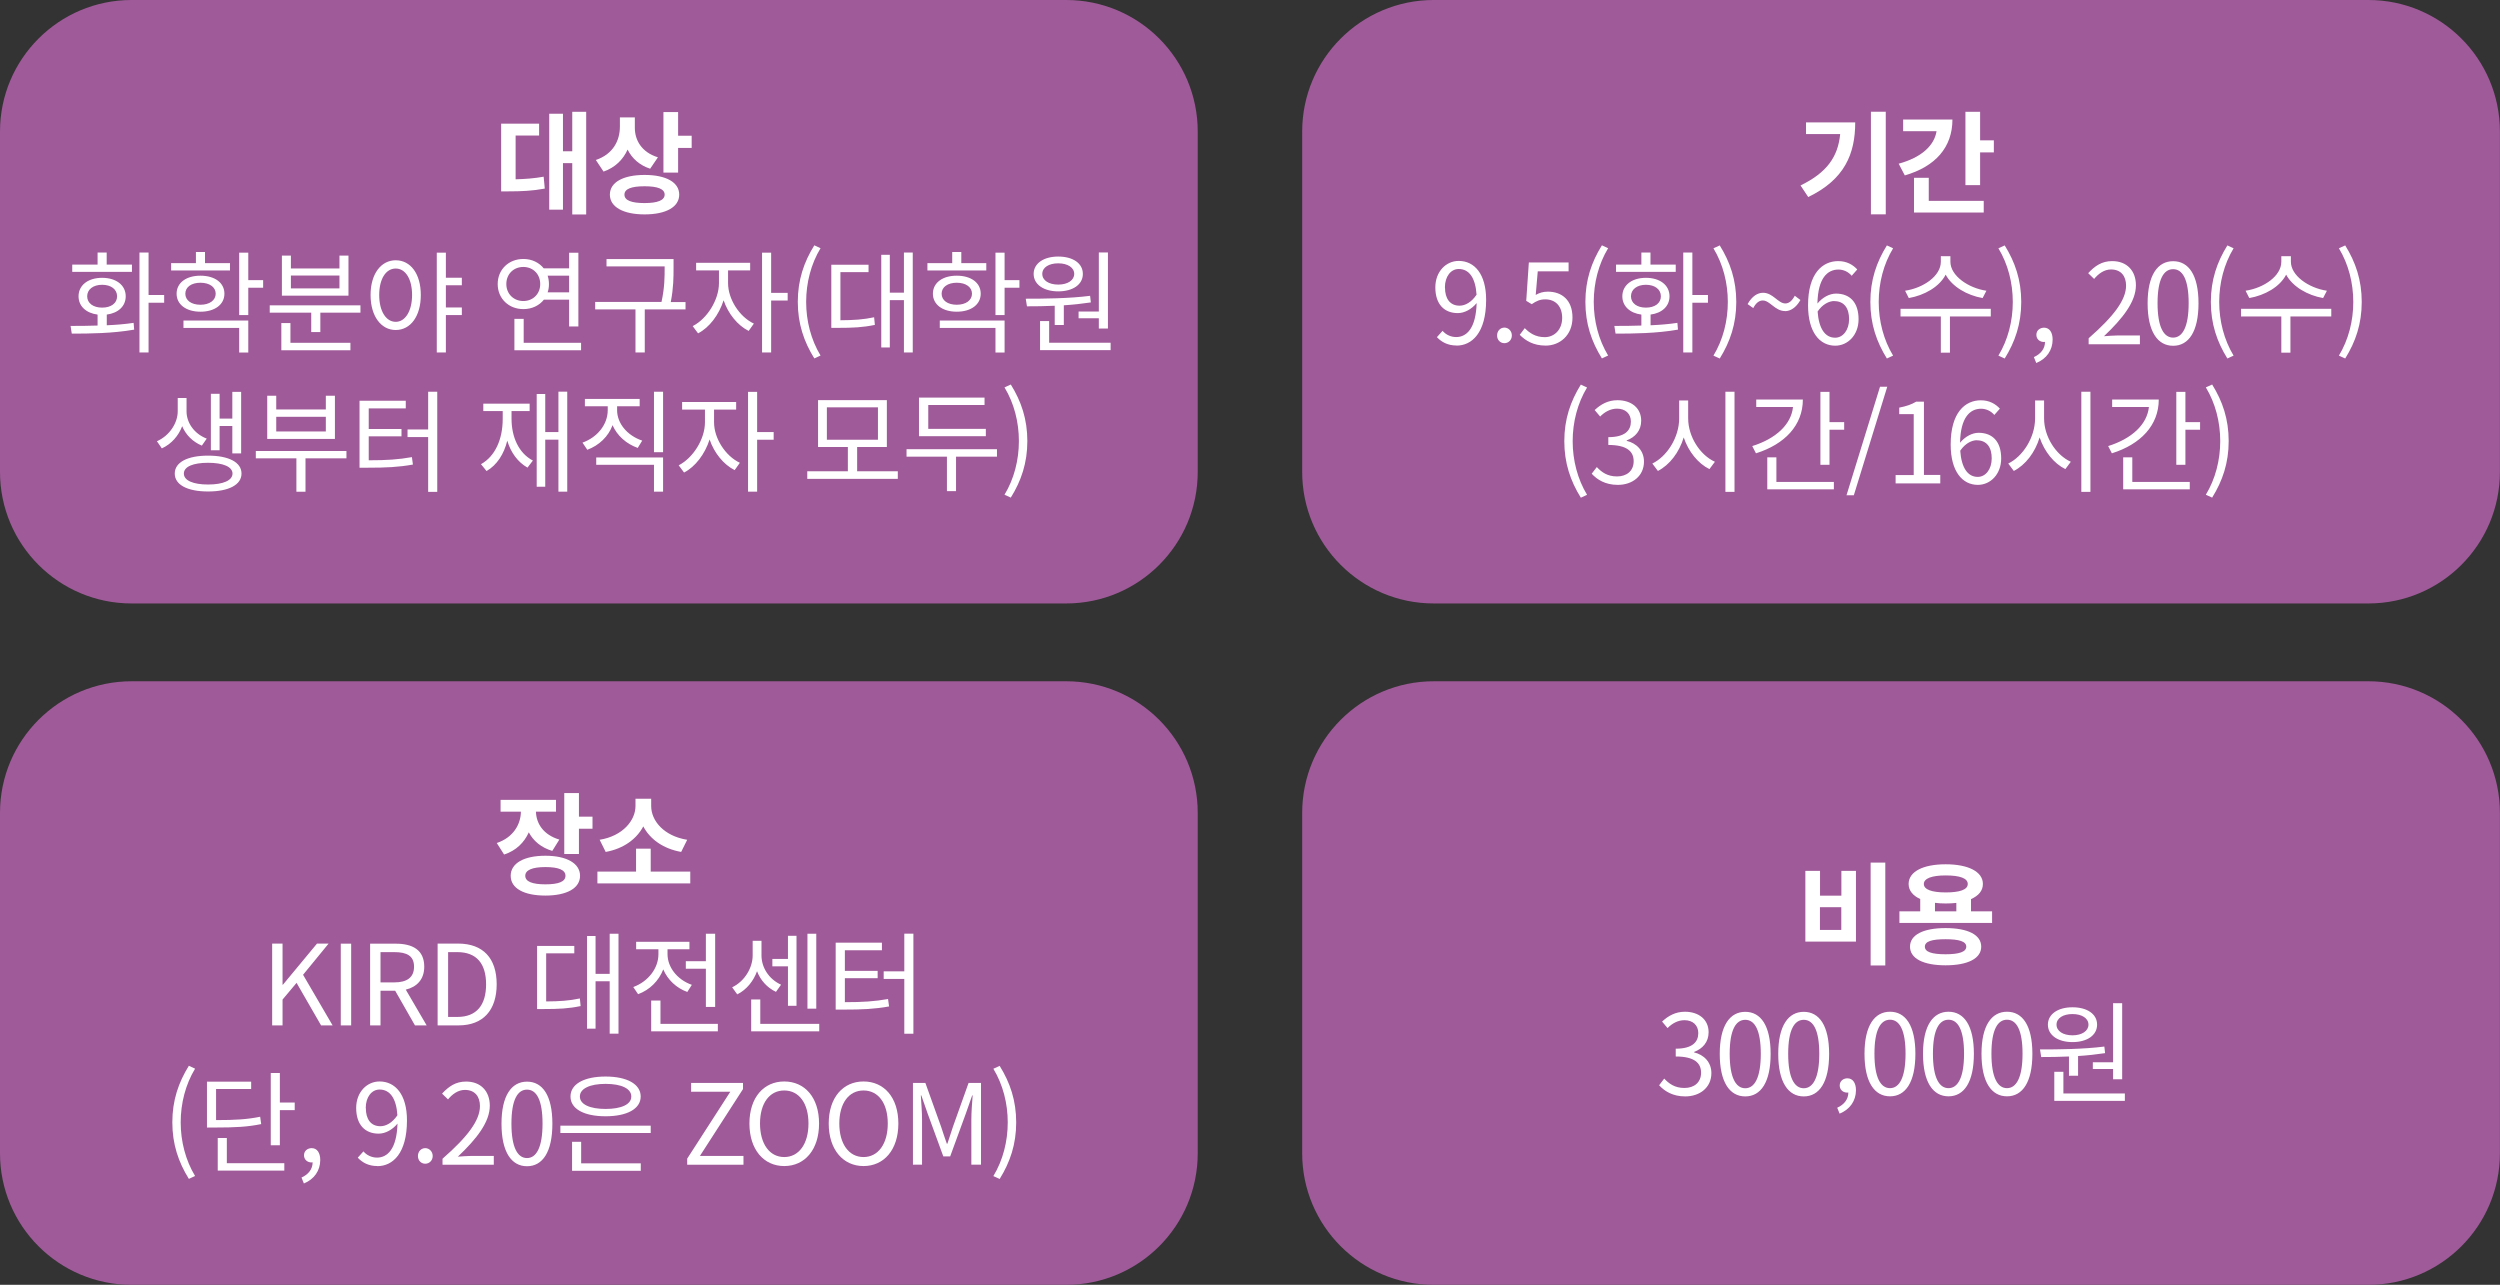 <?xml version="1.0" encoding="UTF-8"?>
<svg id="_레이어_2" data-name="레이어 2" xmlns="http://www.w3.org/2000/svg" viewBox="0 0 269.24 138.37">
  <rect x="0" y="0" width="269.24" height="138.37" fill="#333333" stroke="none"/>
  <defs>
    <style>
      .cls-1 {
        fill: #fff;
      }

      .cls-1, .cls-2 {
        stroke-width: 0px;
      }

      .cls-2 {
        fill: #9f5a99;
      }
    </style>
  </defs>
  <g id="_레이어_1-2" data-name="레이어 1">
    <path class="cls-2" d="m14.17,0C6.35,0,0,6.35,0,14.17v36.65c0,7.83,6.35,14.17,14.17,14.17h100.65c7.83,0,14.17-6.35,14.17-14.17V14.17c0-7.83-6.34-14.17-14.17-14.17H14.17Z"/>
    <path class="cls-1" d="m55.53,14.6h2.53v-1.28h-4.09v7.29h.77c1.42,0,2.59-.05,3.93-.3l-.12-1.28c-1.06.19-1.99.25-3.02.28v-4.7Zm6.1-2.57v4.26h-1v-4.04h-1.48v10.33h1.48v-5.01h1v5.53h1.5v-11.06h-1.5Zm9.22,4.91c-1.74-.54-2.48-1.83-2.48-3.17v-1.13h-1.61v1c0,1.5-.74,2.97-2.59,3.59l.83,1.25c1.26-.44,2.11-1.3,2.59-2.37.47.94,1.27,1.68,2.43,2.06l.83-1.22Zm-1.43,4.93c-1.42,0-2.17-.29-2.17-.91s.76-.9,2.17-.9,2.16.29,2.16.9-.76.91-2.16.91h0Zm0-3.03c-2.3,0-3.74.79-3.74,2.12s1.44,2.13,3.74,2.13,3.73-.79,3.73-2.13-1.44-2.12-3.73-2.12h0Zm3.61-4.22v-2.55h-1.58v6.52h1.58v-2.66h1.46v-1.31h-1.46Z"/>
    <path class="cls-1" d="m14.2,28.5h-2.71v-1.3h-.98v1.3h-2.73v.78h6.43v-.78Zm-4.81,3.41c0-.74.65-1.24,1.61-1.24s1.61.49,1.61,1.24-.65,1.22-1.61,1.22-1.61-.48-1.61-1.22h0Zm2.1,1.97c1.24-.16,2.05-.9,2.05-1.97,0-1.21-1.04-1.99-2.54-1.99s-2.54.78-2.54,1.99c0,1.07.82,1.81,2.05,1.97v1.18c-1.04.04-2.05.04-2.91.04l.13.83c1.88,0,4.41-.02,6.72-.43l-.06-.73c-.92.14-1.92.22-2.89.26v-1.14Zm6.19-2.11h-1.68v-4.57h-.98v10.76h.98v-5.36h1.68v-.83Zm7.09-3.43h-2.69v-1.2h-.98v1.2h-2.67v.79h6.34v-.79Zm-4.81,3.29c0-.71.65-1.18,1.63-1.18s1.64.47,1.64,1.18-.66,1.19-1.64,1.19-1.63-.47-1.63-1.19h0Zm4.21,0c0-1.18-1.04-1.94-2.58-1.94s-2.57.77-2.57,1.94,1.04,1.94,2.57,1.94,2.58-.76,2.58-1.94h0Zm-4.41,3.69h6v2.65h.98v-3.45h-6.98v.8Zm8.58-5.15h-1.6v-2.96h-.98v6.72h.98v-2.94h1.6v-.82Zm8.22.89h-5.23v-1.39h5.23v1.39Zm.97-3.53h-.97v1.38h-5.23v-1.38h-.97v4.31h7.17v-4.31Zm-6.26,7.26h-.97v2.93h7.44v-.8h-6.46v-2.12Zm-2.22-1.91v.79h4.47v2.09h.98v-2.09h4.32v-.79h-9.77Zm13.57,1.78c-1.04,0-1.78-1.14-1.78-2.89s.73-2.85,1.78-2.85,1.76,1.13,1.76,2.85-.73,2.89-1.76,2.89h0Zm0-6.63c-1.58,0-2.71,1.46-2.71,3.74s1.13,3.77,2.71,3.77,2.7-1.46,2.7-3.77-1.12-3.74-2.7-3.74h0Zm7.12,2.7v-.82h-1.72v-2.7h-.98v10.75h.98v-4.03h1.72v-.82h-1.72v-2.39h1.72Zm4.79-.14c0-1.07.78-1.84,1.83-1.84s1.82.77,1.82,1.84-.78,1.83-1.82,1.83-1.83-.77-1.83-1.83h0Zm6.76-.9v1.79h-2.31c.1-.28.14-.58.14-.89s-.05-.62-.14-.9h2.31Zm0,2.58v2.89h1v-7.94h-1v1.68h-2.73c-.5-.62-1.27-1.01-2.19-1.01-1.58,0-2.77,1.13-2.77,2.7s1.19,2.7,2.77,2.7c.92,0,1.7-.38,2.21-1.02h2.72Zm-4.89,4.65v-2.58h-1v3.38h7.18v-.8h-6.19Zm17.44-4.39h-1.6c.3-1.55.3-2.69.3-3.69v-.94h-7.22v.79h6.26v.14c0,1.01,0,2.15-.34,3.69h-7.14v.8h4.34v4.64h1v-4.64h4.39v-.8Zm4.56-3.41h2.39v-.82h-5.82v.82h2.46v1.37c0,1.82-1.3,3.86-2.83,4.63l.58.78c1.21-.62,2.25-1.99,2.75-3.56.49,1.44,1.5,2.7,2.7,3.3l.56-.79c-1.56-.73-2.78-2.64-2.78-4.35v-1.37Zm6.43,2.42h-1.78v-4.33h-.98v10.75h.98v-5.59h1.78v-.83Zm2.87,7.06l.67-.31c-1.03-1.7-1.55-3.73-1.55-5.78s.52-4.08,1.55-5.78l-.67-.31c-1.12,1.8-1.78,3.73-1.78,6.09s.66,4.29,1.78,6.09h0Zm2.81-9.29h3.03v-.8h-4.01v6.8h.71c1.61,0,2.7-.05,3.98-.32l-.08-.82c-1.18.25-2.19.31-3.63.32v-5.18Zm6.84-2.11v4.32h-1.52v-4.08h-.92v9.98h.92v-5.1h1.52v5.64h.95v-10.76h-.95Zm8.87,1.14h-2.69v-1.2h-.98v1.2h-2.67v.79h6.34v-.79Zm-4.81,3.29c0-.71.65-1.18,1.63-1.18s1.64.47,1.64,1.18-.66,1.19-1.64,1.19-1.63-.47-1.63-1.19h0Zm4.21,0c0-1.18-1.04-1.94-2.58-1.94s-2.57.77-2.57,1.94,1.04,1.94,2.57,1.94,2.58-.76,2.58-1.94h0Zm-4.41,3.69h6v2.65h.98v-3.45h-6.98v.8Zm8.58-5.15h-1.6v-2.96h-.98v6.72h.98v-2.94h1.6v-.82Zm6.37,3.38v.73h2.18v1.1h.98v-8.19h-.98v6.36h-2.18Zm-2.19-5.19c1.02,0,1.72.46,1.72,1.14s-.7,1.15-1.72,1.15-1.72-.46-1.72-1.15.7-1.14,1.72-1.14h0Zm0,3.02c1.57,0,2.65-.73,2.65-1.88s-1.08-1.87-2.65-1.87-2.65.74-2.65,1.87,1.08,1.88,2.65,1.88h0Zm-.38,3.62h.98v-2.12c.97-.06,1.97-.17,2.91-.31l-.08-.71c-2.28.29-4.94.31-6.93.31l.13.82c.89,0,1.92-.01,2.99-.06v2.07Zm-.6,1.91v-2.33h-.98v3.13h7.6v-.8h-6.62Z"/>
    <path class="cls-1" d="m23.65,45.88h1.37v2.95h.95v-6.63h-.95v2.88h-1.37v-2.67h-.94v6.08h.94v-2.6Zm-1.38,1.36c-1.38-.53-2.18-1.74-2.18-2.93v-1.45h-.95v1.45c0,1.2-.84,2.59-2.24,3.21l.53.77c1.04-.47,1.81-1.38,2.19-2.39.38.91,1.12,1.68,2.12,2.09l.53-.76Zm.14,4.94c-1.61,0-2.61-.43-2.61-1.18s1.01-1.16,2.61-1.16,2.63.42,2.63,1.16-1,1.18-2.63,1.18h0Zm0-3.11c-2.21,0-3.59.71-3.59,1.93s1.38,1.93,3.59,1.93,3.6-.71,3.6-1.93-1.38-1.93-3.6-1.93h0Zm12.68-2.6h-5.34v-1.58h5.34v1.58Zm.98-3.85h-.98v1.48h-5.34v-1.48h-.97v4.65h7.29v-4.65Zm1.24,5.95h-9.76v.79h4.37v3.6h.98v-3.6h4.41v-.79Zm2.4-1.58h3.53v-.79h-3.53v-2.22h3.99v-.82h-4.98v7.21h.83c2.05,0,3.36-.06,4.92-.34l-.11-.8c-1.46.26-2.71.34-4.65.34v-2.58Zm6.4-4.81v4.07h-2.22v.82h2.22v5.9h.98v-10.78h-.98Zm8.98,2.09h1.95v-.8h-4.99v.8h2.09v.84c0,2.18-.8,4.02-2.34,4.88l.6.74c1.12-.65,1.87-1.81,2.23-3.27.38,1.27,1.13,2.31,2.18,2.9l.58-.76c-1.52-.79-2.3-2.53-2.3-4.5v-.84Zm5.05-2.09v4.35h-1.42v-4.1h-.92v9.99h.92v-5.07h1.42v5.6h.95v-10.77h-.95Zm9.02,5.27c-1.58-.53-2.7-1.83-2.7-3.27v-.43h2.43v-.79h-5.9v.79h2.46v.43c0,1.51-1.09,2.91-2.72,3.49l.52.77c1.27-.47,2.27-1.43,2.72-2.65.49,1.13,1.48,2.01,2.71,2.45l.48-.78Zm-4.94,2.61h6.21v2.89h.98v-3.68h-7.2v.79Zm6.21-7.87v6.51h.98v-6.51h-.98Zm6.46,1.92h2.39v-.82h-5.82v.82h2.46v1.37c0,1.82-1.3,3.86-2.83,4.63l.58.78c1.21-.62,2.25-1.99,2.75-3.56.49,1.44,1.5,2.7,2.7,3.3l.56-.79c-1.56-.73-2.78-2.64-2.78-4.35v-1.37Zm6.43,2.42h-1.78v-4.33h-.98v10.75h.98v-5.59h1.78v-.83Zm5.73-2.66h5.5v3.49h-5.5v-3.49Zm3.26,6.88v-2.61h3.2v-5.05h-7.41v5.05h3.21v2.61h-4.37v.82h9.75v-.82h-4.39Zm13.85-4.56h-6.19v-2.57h6.06v-.8h-7.06v4.16h7.2v-.79Zm1.22,2.19h-9.75v.8h4.35v3.71h.98v-3.71h4.41v-.8Zm1.48,5.21c1.12-1.8,1.78-3.73,1.78-6.09s-.66-4.29-1.78-6.09l-.68.31c1.03,1.7,1.55,3.73,1.55,5.78s-.52,4.08-1.55,5.78l.68.31Z"/>
    <path class="cls-2" d="m154.41,0c-7.83,0-14.17,6.35-14.17,14.17v36.65c0,7.83,6.35,14.17,14.17,14.17h100.65c7.83,0,14.17-6.35,14.17-14.17V14.17c0-7.83-6.35-14.17-14.17-14.17h-100.65Z"/>
    <path class="cls-1" d="m194.5,13.18v1.26h3.68c-.23,2.45-1.45,4.17-4.27,5.53l.83,1.25c3.92-1.89,5.06-4.65,5.06-8.04h-5.3Zm6.99-1.15v11.05h1.6v-11.05h-1.6Zm3.47.84v1.26h3.6c-.25,1.55-1.62,2.83-4.08,3.5l.66,1.26c3.29-.95,5.13-3.02,5.13-6.02h-5.31Zm2.75,6.28h-1.58v3.74h7.51v-1.26h-5.92v-2.48Zm5.54-4.03v-3.08h-1.58v7.9h1.58v-3.53h1.48v-1.3h-1.48Z"/>
    <path class="cls-1" d="m155.61,30.96c0-1.2.65-1.99,1.49-1.99,1.13,0,1.8.96,1.92,2.77-.56.83-1.24,1.18-1.83,1.18-1.04,0-1.57-.77-1.57-1.95h0Zm1.25,6.26c1.66,0,3.19-1.37,3.19-4.93,0-2.79-1.26-4.19-2.95-4.19-1.37,0-2.52,1.15-2.52,2.85,0,1.82.96,2.77,2.42,2.77.73,0,1.49-.42,2.03-1.08-.08,2.72-1.07,3.66-2.21,3.66-.56,0-1.1-.25-1.46-.67l-.61.68c.49.52,1.16.9,2.11.9h0Zm5.16-.26c.43,0,.8-.34.8-.83s-.37-.85-.8-.85-.79.35-.79.85.36.83.79.83h0Zm4.45.26c1.49,0,2.88-1.09,2.88-3.02s-1.19-2.79-2.65-2.79c-.53,0-.91.13-1.31.35l.22-2.54h3.32v-.95h-4.28l-.28,4.13.59.36c.5-.34.88-.52,1.46-.52,1.1,0,1.82.74,1.82,2s-.84,2.07-1.87,2.07-1.66-.47-2.16-.97l-.54.72c.59.59,1.43,1.16,2.79,1.16h0Zm6.05,1.38l.67-.31c-1.03-1.7-1.55-3.73-1.55-5.78s.52-4.08,1.55-5.78l-.67-.31c-1.12,1.8-1.78,3.73-1.78,6.09s.66,4.29,1.78,6.09h0Zm7.94-10.1h-2.71v-1.3h-.98v1.3h-2.73v.78h6.43v-.78Zm-4.81,3.41c0-.74.65-1.24,1.61-1.24s1.61.49,1.61,1.24-.65,1.22-1.61,1.22-1.61-.48-1.61-1.22h0Zm2.1,1.97c1.24-.16,2.05-.9,2.05-1.97,0-1.21-1.04-1.99-2.54-1.99s-2.54.78-2.54,1.99c0,1.07.82,1.81,2.05,1.97v1.18c-1.04.04-2.05.04-2.91.04l.13.83c1.88,0,4.41-.02,6.72-.43l-.06-.73c-.92.14-1.92.22-2.89.26v-1.14Zm6.19-2.11h-1.68v-4.57h-.98v10.76h.98v-5.36h1.68v-.83Zm1.27,6.84c1.12-1.8,1.78-3.73,1.78-6.09s-.66-4.29-1.78-6.09l-.68.31c1.03,1.7,1.55,3.73,1.55,5.78s-.52,4.08-1.55,5.78l.68.31Zm7.03-5.1c.58,0,1.18-.36,1.66-1.2l-.61-.46c-.31.58-.64.83-1.02.83-.77,0-1.33-1.15-2.39-1.15-.59,0-1.19.36-1.67,1.22l.61.43c.3-.58.65-.82,1.03-.82.76,0,1.32,1.14,2.39,1.14h0Zm5.3-1.08c1.07,0,1.6.76,1.6,1.94s-.66,2-1.5,2c-1.1,0-1.76-1-1.89-2.82.54-.8,1.25-1.13,1.8-1.13h0Zm.1,4.8c1.37,0,2.52-1.15,2.52-2.85,0-1.83-.95-2.76-2.43-2.76-.7,0-1.46.41-2,1.07.05-2.73,1.07-3.66,2.27-3.66.54,0,1.07.25,1.42.67l.6-.68c-.48-.52-1.14-.9-2.05-.9-1.7,0-3.25,1.32-3.25,4.76,0,2.9,1.25,4.35,2.94,4.35h0Zm5.57,1.38l.67-.31c-1.03-1.7-1.55-3.73-1.55-5.78s.52-4.08,1.55-5.78l-.67-.31c-1.12,1.8-1.78,3.73-1.78,6.09s.66,4.29,1.78,6.09h0Zm10.71-7.3c-1.95-.29-3.87-1.62-3.87-3.12v-.6h-1.03v.6c0,1.54-1.89,2.83-3.85,3.12l.4.79c1.68-.29,3.3-1.21,3.97-2.52.7,1.3,2.31,2.23,3.98,2.52l.41-.79Zm.47,1.95h-9.71v.82h4.34v3.9h.98v-3.9h4.4v-.82Zm1.51,5.35c1.12-1.8,1.78-3.73,1.78-6.09s-.66-4.29-1.78-6.09l-.68.31c1.03,1.7,1.55,3.73,1.55,5.78s-.52,4.08-1.55,5.78l.68.31Zm3.41.48c1.08-.44,1.75-1.36,1.75-2.52,0-.78-.34-1.28-.92-1.28-.44,0-.83.29-.83.77s.38.77.8.77c.05,0,.08,0,.13-.01,0,.73-.46,1.31-1.2,1.64l.26.64Zm5.62-2.01h5.53v-.95h-2.43c-.44,0-.98.05-1.44.08,2.06-1.95,3.44-3.74,3.44-5.49,0-1.57-.98-2.6-2.55-2.6-1.12,0-1.87.52-2.59,1.3l.64.62c.48-.58,1.1-1.02,1.82-1.02,1.09,0,1.62.73,1.62,1.74,0,1.51-1.27,3.26-4.03,5.67v.65Zm9.11.16c1.67,0,2.73-1.52,2.73-4.58s-1.07-4.53-2.73-4.53-2.75,1.48-2.75,4.53,1.07,4.58,2.75,4.58h0Zm0-.88c-1.01,0-1.68-1.12-1.68-3.71s.67-3.66,1.68-3.66,1.67,1.09,1.67,3.66-.67,3.71-1.67,3.71h0Zm5.84,2.25l.67-.31c-1.03-1.7-1.55-3.73-1.55-5.78s.52-4.08,1.55-5.78l-.67-.31c-1.12,1.8-1.78,3.73-1.78,6.09s.66,4.29,1.78,6.09h0Zm10.71-7.3c-1.95-.29-3.87-1.62-3.87-3.12v-.6h-1.03v.6c0,1.54-1.89,2.83-3.85,3.12l.4.79c1.68-.29,3.3-1.21,3.97-2.52.7,1.3,2.31,2.23,3.98,2.52l.41-.79Zm.47,1.95h-9.71v.82h4.34v3.9h.98v-3.9h4.4v-.82Zm1.51,5.35c1.12-1.8,1.78-3.73,1.78-6.09s-.66-4.29-1.78-6.09l-.68.31c1.03,1.7,1.55,3.73,1.55,5.78s-.52,4.08-1.55,5.78l.68.31Z"/>
    <path class="cls-1" d="m170.25,53.6l.67-.31c-1.03-1.7-1.55-3.73-1.55-5.78s.52-4.08,1.55-5.78l-.67-.31c-1.12,1.8-1.78,3.73-1.78,6.09s.66,4.29,1.78,6.09h0Zm3.98-1.38c1.56,0,2.82-.94,2.82-2.51,0-1.2-.83-1.99-1.86-2.23v-.05c.92-.35,1.56-1.06,1.56-2.12,0-1.39-1.08-2.21-2.55-2.21-1.02,0-1.8.44-2.46,1.06l.59.7c.49-.5,1.12-.85,1.82-.85.91,0,1.49.55,1.49,1.39,0,.95-.62,1.68-2.43,1.68v.84c2.03,0,2.73.71,2.73,1.75s-.74,1.64-1.79,1.64-1.67-.47-2.18-1.01l-.55.72c.58.62,1.44,1.2,2.82,1.2h0Zm7.58-9.09h-.97v1.93c0,2.04-1.31,4.1-2.89,4.86l.6.8c1.26-.65,2.29-1.99,2.78-3.61.52,1.54,1.55,2.81,2.77,3.41l.59-.79c-1.6-.72-2.88-2.7-2.88-4.67v-1.93Zm4.01-.94v10.78h.98v-10.78h-.98Zm3.32.84v.8h3.96c-.2,1.9-1.86,3.42-4.39,4.21l.4.78c3.09-.97,5.05-3.01,5.05-5.79h-5.01Zm2.17,6.22h-.98v3.45h7.17v-.8h-6.19v-2.65Zm5.72-3.79v-3.26h-.98v7.86h.98v-3.78h1.58v-.82h-1.58Zm1.83,7.88h.79l3.6-11.69h-.78l-3.61,11.69Zm5.28-1.28h4.82v-.91h-1.76v-7.89h-.84c-.48.29-1.04.49-1.82.64v.7h1.56v6.56h-1.95v.91Zm8.76-4.64c1.07,0,1.6.76,1.6,1.94s-.66,2-1.5,2c-1.1,0-1.76-1-1.89-2.82.54-.8,1.25-1.13,1.8-1.13h0Zm.1,4.8c1.37,0,2.52-1.15,2.52-2.85,0-1.83-.95-2.76-2.43-2.76-.7,0-1.46.41-2,1.07.05-2.73,1.07-3.66,2.27-3.66.54,0,1.07.25,1.42.67l.6-.68c-.48-.52-1.14-.9-2.05-.9-1.7,0-3.25,1.32-3.25,4.76,0,2.9,1.25,4.35,2.94,4.35h0Zm7.14-9.09h-.97v1.93c0,2.04-1.31,4.1-2.89,4.86l.6.8c1.26-.65,2.29-1.99,2.78-3.61.52,1.54,1.55,2.81,2.77,3.41l.59-.79c-1.6-.72-2.88-2.7-2.88-4.67v-1.93Zm4.01-.94v10.78h.98v-10.78h-.98Zm3.32.84v.8h3.96c-.2,1.9-1.86,3.42-4.39,4.21l.4.78c3.09-.97,5.05-3.01,5.05-5.79h-5.01Zm2.17,6.22h-.98v3.45h7.17v-.8h-6.19v-2.65Zm5.72-3.79v-3.26h-.98v7.86h.98v-3.78h1.58v-.82h-1.58Zm2.88,8.13c1.12-1.8,1.78-3.73,1.78-6.09s-.66-4.29-1.78-6.09l-.68.31c1.03,1.7,1.55,3.73,1.55,5.78s-.52,4.08-1.55,5.78l.68.31Z"/>
    <path class="cls-2" d="m14.17,73.37c-7.83,0-14.17,6.35-14.17,14.18v36.65c0,7.83,6.35,14.17,14.17,14.17h100.65c7.83,0,14.17-6.34,14.17-14.17v-36.65c0-7.83-6.34-14.18-14.17-14.18H14.17Z"/>
    <path class="cls-1" d="m60.24,90.42c-1.74-.52-2.49-1.75-2.52-3.01h2.16v-1.27h-5.97v1.27h2.19c-.02,1.38-.82,2.78-2.6,3.38l.79,1.24c1.3-.42,2.17-1.3,2.66-2.39.48.91,1.32,1.64,2.53,2l.76-1.22Zm-1.5,4.82c-1.42,0-2.17-.3-2.17-.92s.76-.94,2.17-.94,2.16.3,2.16.94-.76.92-2.16.92h0Zm0-3.08c-2.3,0-3.74.8-3.74,2.16s1.44,2.13,3.74,2.13,3.73-.79,3.73-2.13-1.44-2.16-3.73-2.16h0Zm3.61-4.21v-2.54h-1.58v6.56h1.58v-2.72h1.46v-1.3h-1.46Zm11.65,2.49c-2.52-.41-3.87-2.06-3.87-3.63v-.79h-1.69v.79c0,1.54-1.37,3.23-3.86,3.63l.65,1.31c1.93-.35,3.33-1.39,4.05-2.75.72,1.37,2.13,2.4,4.08,2.75l.65-1.31Zm-3.92,3.43v-2.47h-1.58v2.47h-4.16v1.27h10v-1.27h-4.26Z"/>
    <path class="cls-1" d="m29.31,110.43h1.12v-2.78l1.51-1.8,2.64,4.58h1.24l-3.18-5.45,2.75-3.36h-1.25l-3.67,4.43h-.04v-4.43h-1.12v8.8Zm7.39,0h1.12v-8.8h-1.12v8.8Zm3.16,0h1.12v-3.73h1.58l2.13,3.73h1.26l-2.25-3.85c1.2-.29,1.99-1.1,1.99-2.47,0-1.83-1.28-2.48-3.07-2.48h-2.76v8.8Zm1.12-4.63v-3.26h1.48c1.38,0,2.13.41,2.13,1.57s-.76,1.69-2.13,1.69h-1.48Zm6.16,4.63h2.25c2.65,0,4.1-1.64,4.1-4.43s-1.45-4.38-4.15-4.38h-2.21v8.8Zm1.12-.91v-6.98h1c2.07,0,3.09,1.24,3.09,3.47s-1.02,3.51-3.09,3.51h-1Zm10.56-6.85h3.03v-.8h-4.01v6.8h.71c1.61,0,2.7-.05,3.98-.32l-.08-.82c-1.18.25-2.19.31-3.63.32v-5.18Zm6.84-2.11v4.32h-1.52v-4.08h-.92v9.98h.92v-5.1h1.52v5.64h.95v-10.76h-.95Zm8.2,2.97v.8h2.16v4.11h1v-7.88h-1v2.96h-2.16Zm.64,2.53c-1.56-.55-2.61-1.89-2.61-3.3v-.53h2.36v-.8h-5.74v.8h2.4v.54c0,1.52-1.12,2.95-2.71,3.53l.52.77c1.26-.46,2.24-1.45,2.71-2.67.47,1.1,1.39,2,2.59,2.43l.49-.77Zm-3.37,4.21v-2.52h-1v3.32h7.18v-.8h-6.19Zm16.78-9.71h-.95v8.07h.95v-8.07Zm-3.05,7.76h.92v-7.54h-.92v2.49h-1.68v.8h1.68v4.25Zm-.74-2.27c-1.34-.61-2.11-1.88-2.11-3.15v-1.58h-.95v1.58c0,1.28-.82,2.76-2.21,3.43l.55.76c1.01-.5,1.75-1.44,2.13-2.49.37.96,1.07,1.76,2.04,2.22l.54-.76Zm-2.24,4.22v-2.63h-.98v3.43h7.33v-.8h-6.34Zm9.11-4.92h3.53v-.79h-3.53v-2.22h3.99v-.82h-4.98v7.21h.83c2.05,0,3.36-.06,4.92-.34l-.11-.8c-1.46.26-2.71.34-4.65.34v-2.58Zm6.4-4.81v4.07h-2.22v.82h2.22v5.9h.98v-10.78h-.98Z"/>
    <path class="cls-1" d="m20.34,126.96l.67-.31c-1.03-1.7-1.55-3.73-1.55-5.78s.52-4.08,1.55-5.78l-.67-.31c-1.12,1.8-1.78,3.73-1.78,6.09s.66,4.29,1.78,6.09h0Zm7.68-6.69c-1.4.28-2.63.36-4.75.36v-3.35h3.78v-.79h-4.76v4.94h.84c2.25,0,3.53-.07,5-.37l-.11-.79Zm-3.59,2.29h-.98v3.51h7.17v-.8h-6.19v-2.71Zm5.71-3.81v-3.19h-.98v7.78h.98v-3.78h1.6v-.82h-1.6Zm2.6,8.7c1.08-.44,1.75-1.36,1.75-2.52,0-.78-.34-1.28-.92-1.28-.44,0-.83.29-.83.77s.38.77.8.77c.05,0,.08,0,.13-.01,0,.73-.46,1.31-1.2,1.64l.26.64Zm6.65-8.12c0-1.2.65-1.99,1.49-1.99,1.13,0,1.8.96,1.92,2.77-.56.83-1.24,1.18-1.83,1.18-1.04,0-1.57-.77-1.57-1.95h0Zm1.25,6.26c1.66,0,3.19-1.37,3.19-4.93,0-2.79-1.26-4.19-2.95-4.19-1.37,0-2.52,1.15-2.52,2.85,0,1.82.96,2.77,2.42,2.77.73,0,1.49-.42,2.03-1.08-.08,2.72-1.07,3.66-2.21,3.66-.56,0-1.1-.25-1.46-.67l-.61.68c.49.52,1.16.9,2.11.9h0Zm5.16-.26c.43,0,.8-.34.8-.83s-.37-.85-.8-.85-.79.35-.79.85.36.83.79.83h0Zm1.85.11h5.53v-.95h-2.43c-.44,0-.98.05-1.44.08,2.06-1.95,3.44-3.74,3.44-5.49,0-1.57-.98-2.6-2.55-2.6-1.12,0-1.87.52-2.59,1.3l.64.62c.48-.58,1.1-1.02,1.82-1.02,1.09,0,1.62.73,1.62,1.74,0,1.51-1.27,3.26-4.03,5.67v.65Zm9.11.16c1.67,0,2.73-1.52,2.73-4.58s-1.07-4.53-2.73-4.53-2.75,1.48-2.75,4.53,1.07,4.58,2.75,4.58h0Zm0-.88c-1.01,0-1.68-1.12-1.68-3.71s.67-3.66,1.68-3.66,1.67,1.09,1.67,3.66-.67,3.71-1.67,3.71h0Zm8.46-7.99c1.69,0,2.77.5,2.77,1.36s-1.08,1.34-2.77,1.34-2.77-.49-2.77-1.34,1.08-1.36,2.77-1.36h0Zm0,3.49c2.3,0,3.78-.79,3.78-2.13s-1.48-2.15-3.78-2.15-3.78.8-3.78,2.15,1.48,2.13,3.78,2.13h0Zm-2.63,2.75h-.98v3.12h7.4v-.8h-6.42v-2.31Zm-2.24-1.74v.79h9.73v-.79h-9.73Zm13.66,4.21h6.06v-.95h-4.69l4.64-7.2v-.66h-5.59v.95h4.22l-4.64,7.2v.66Z"/>
    <path class="cls-1" d="m84.46,125.58c2.21,0,3.75-1.76,3.75-4.58s-1.55-4.53-3.75-4.53-3.75,1.72-3.75,4.53,1.55,4.58,3.75,4.58h0Zm0-.97c-1.58,0-2.61-1.42-2.61-3.61s1.03-3.56,2.61-3.56,2.61,1.36,2.61,3.56-1.04,3.61-2.61,3.61h0Zm8.54.97c2.21,0,3.75-1.76,3.75-4.58s-1.55-4.53-3.75-4.53-3.75,1.72-3.75,4.53,1.55,4.58,3.75,4.58h0Zm0-.97c-1.58,0-2.61-1.42-2.61-3.61s1.03-3.56,2.61-3.56,2.61,1.36,2.61,3.56-1.04,3.61-2.61,3.61h0Zm5.29.82h1.01v-4.87c0-.76-.08-1.82-.13-2.59h.05l.7,2,1.67,4.57h.74l1.67-4.57.7-2h.05c-.06.77-.14,1.84-.14,2.59v4.87h1.04v-8.8h-1.34l-1.68,4.71c-.2.61-.4,1.22-.6,1.83h-.06c-.22-.61-.42-1.22-.62-1.83l-1.69-4.71h-1.34v8.8Zm9.37,1.54c1.12-1.8,1.78-3.73,1.78-6.09s-.66-4.29-1.78-6.09l-.68.31c1.03,1.7,1.55,3.73,1.55,5.78s-.52,4.08-1.55,5.78l.68.31Z"/>
    <path class="cls-2" d="m154.41,73.37c-7.83,0-14.17,6.35-14.17,14.18v36.65c0,7.83,6.35,14.17,14.17,14.17h100.65c7.83,0,14.17-6.34,14.17-14.17v-36.65c0-7.83-6.35-14.18-14.17-14.18h-100.65Z"/>
    <path class="cls-1" d="m201.46,92.9v11.08h1.58v-11.08h-1.58Zm-7.03.89v7.62h5.45v-7.62h-1.57v2.67h-2.3v-2.67h-1.57Zm1.57,3.91h2.3v2.45h-2.3v-2.45Zm13.53,5.07c-1.48,0-2.23-.25-2.23-.82s.76-.8,2.23-.8,2.23.24,2.23.8-.76.82-2.23.82h0Zm0-2.82c-2.39,0-3.83.72-3.83,2s1.44,2.01,3.83,2.01,3.84-.73,3.84-2.01-1.45-2-3.84-2h0Zm-1.14-2.72c.36.05.74.07,1.16.07s.79-.02,1.14-.06v.91h-2.3v-.92Zm1.16-2.95c1.51,0,2.37.3,2.37.92s-.86.91-2.37.91-2.36-.31-2.36-.91.86-.92,2.36-.92h0Zm2.72,3.87v-1.32c.82-.36,1.28-.91,1.28-1.63,0-1.32-1.56-2.12-4.01-2.12s-3.99.8-3.99,2.12c0,.71.46,1.26,1.25,1.62v1.33h-2.24v1.25h9.98v-1.25h-2.27Z"/>
    <path class="cls-1" d="m181.49,118.08c1.56,0,2.82-.94,2.82-2.51,0-1.2-.83-1.99-1.86-2.23v-.05c.92-.35,1.56-1.06,1.56-2.12,0-1.39-1.08-2.21-2.55-2.21-1.02,0-1.8.44-2.46,1.06l.59.7c.49-.5,1.12-.85,1.82-.85.91,0,1.49.55,1.49,1.39,0,.95-.62,1.68-2.43,1.68v.84c2.03,0,2.73.71,2.73,1.75s-.74,1.64-1.79,1.64-1.67-.47-2.18-1.01l-.55.72c.58.62,1.44,1.2,2.82,1.2h0Zm6.47,0c1.67,0,2.73-1.52,2.73-4.58s-1.07-4.53-2.73-4.53-2.75,1.48-2.75,4.53,1.07,4.58,2.75,4.58h0Zm0-.88c-1.01,0-1.68-1.12-1.68-3.71s.67-3.66,1.68-3.66,1.67,1.09,1.67,3.66-.67,3.71-1.67,3.71h0Zm6.3.88c1.67,0,2.73-1.52,2.73-4.58s-1.07-4.53-2.73-4.53-2.75,1.48-2.75,4.53,1.07,4.58,2.75,4.58h0Zm0-.88c-1.01,0-1.68-1.12-1.68-3.71s.67-3.66,1.68-3.66,1.67,1.09,1.67,3.66-.67,3.71-1.67,3.71h0Zm3.87,2.73c1.08-.44,1.75-1.36,1.75-2.52,0-.78-.34-1.28-.92-1.28-.44,0-.83.29-.83.77s.38.77.8.77c.05,0,.08,0,.13-.01,0,.73-.46,1.31-1.2,1.64l.26.64Zm5.42-1.86c1.67,0,2.73-1.52,2.73-4.58s-1.07-4.53-2.73-4.53-2.75,1.48-2.75,4.53,1.07,4.58,2.75,4.58h0Zm0-.88c-1.01,0-1.68-1.12-1.68-3.71s.67-3.66,1.68-3.66,1.67,1.09,1.67,3.66-.67,3.71-1.67,3.71h0Zm6.3.88c1.67,0,2.73-1.52,2.73-4.58s-1.07-4.53-2.73-4.53-2.75,1.48-2.75,4.53,1.07,4.58,2.75,4.58h0Zm0-.88c-1.01,0-1.68-1.12-1.68-3.71s.67-3.66,1.68-3.66,1.67,1.09,1.67,3.66-.67,3.71-1.67,3.71h0Zm6.3.88c1.67,0,2.73-1.52,2.73-4.58s-1.07-4.53-2.73-4.53-2.75,1.48-2.75,4.53,1.07,4.58,2.75,4.58h0Zm0-.88c-1.01,0-1.68-1.12-1.68-3.71s.67-3.66,1.68-3.66,1.67,1.09,1.67,3.66-.67,3.71-1.67,3.71h0Zm9.24-2.79v.73h2.18v1.1h.98v-8.19h-.98v6.36h-2.18Zm-2.19-5.19c1.02,0,1.72.46,1.72,1.14s-.7,1.15-1.72,1.15-1.72-.46-1.72-1.15.7-1.14,1.72-1.14h0Zm0,3.02c1.57,0,2.65-.73,2.65-1.88s-1.08-1.87-2.65-1.87-2.65.74-2.65,1.87,1.08,1.88,2.65,1.88h0Zm-.38,3.62h.98v-2.12c.97-.06,1.97-.17,2.91-.31l-.08-.71c-2.28.29-4.94.31-6.93.31l.13.82c.89,0,1.92-.01,2.99-.06v2.07Zm-.6,1.91v-2.33h-.98v3.13h7.6v-.8h-6.62Z"/>
  </g>
</svg>
